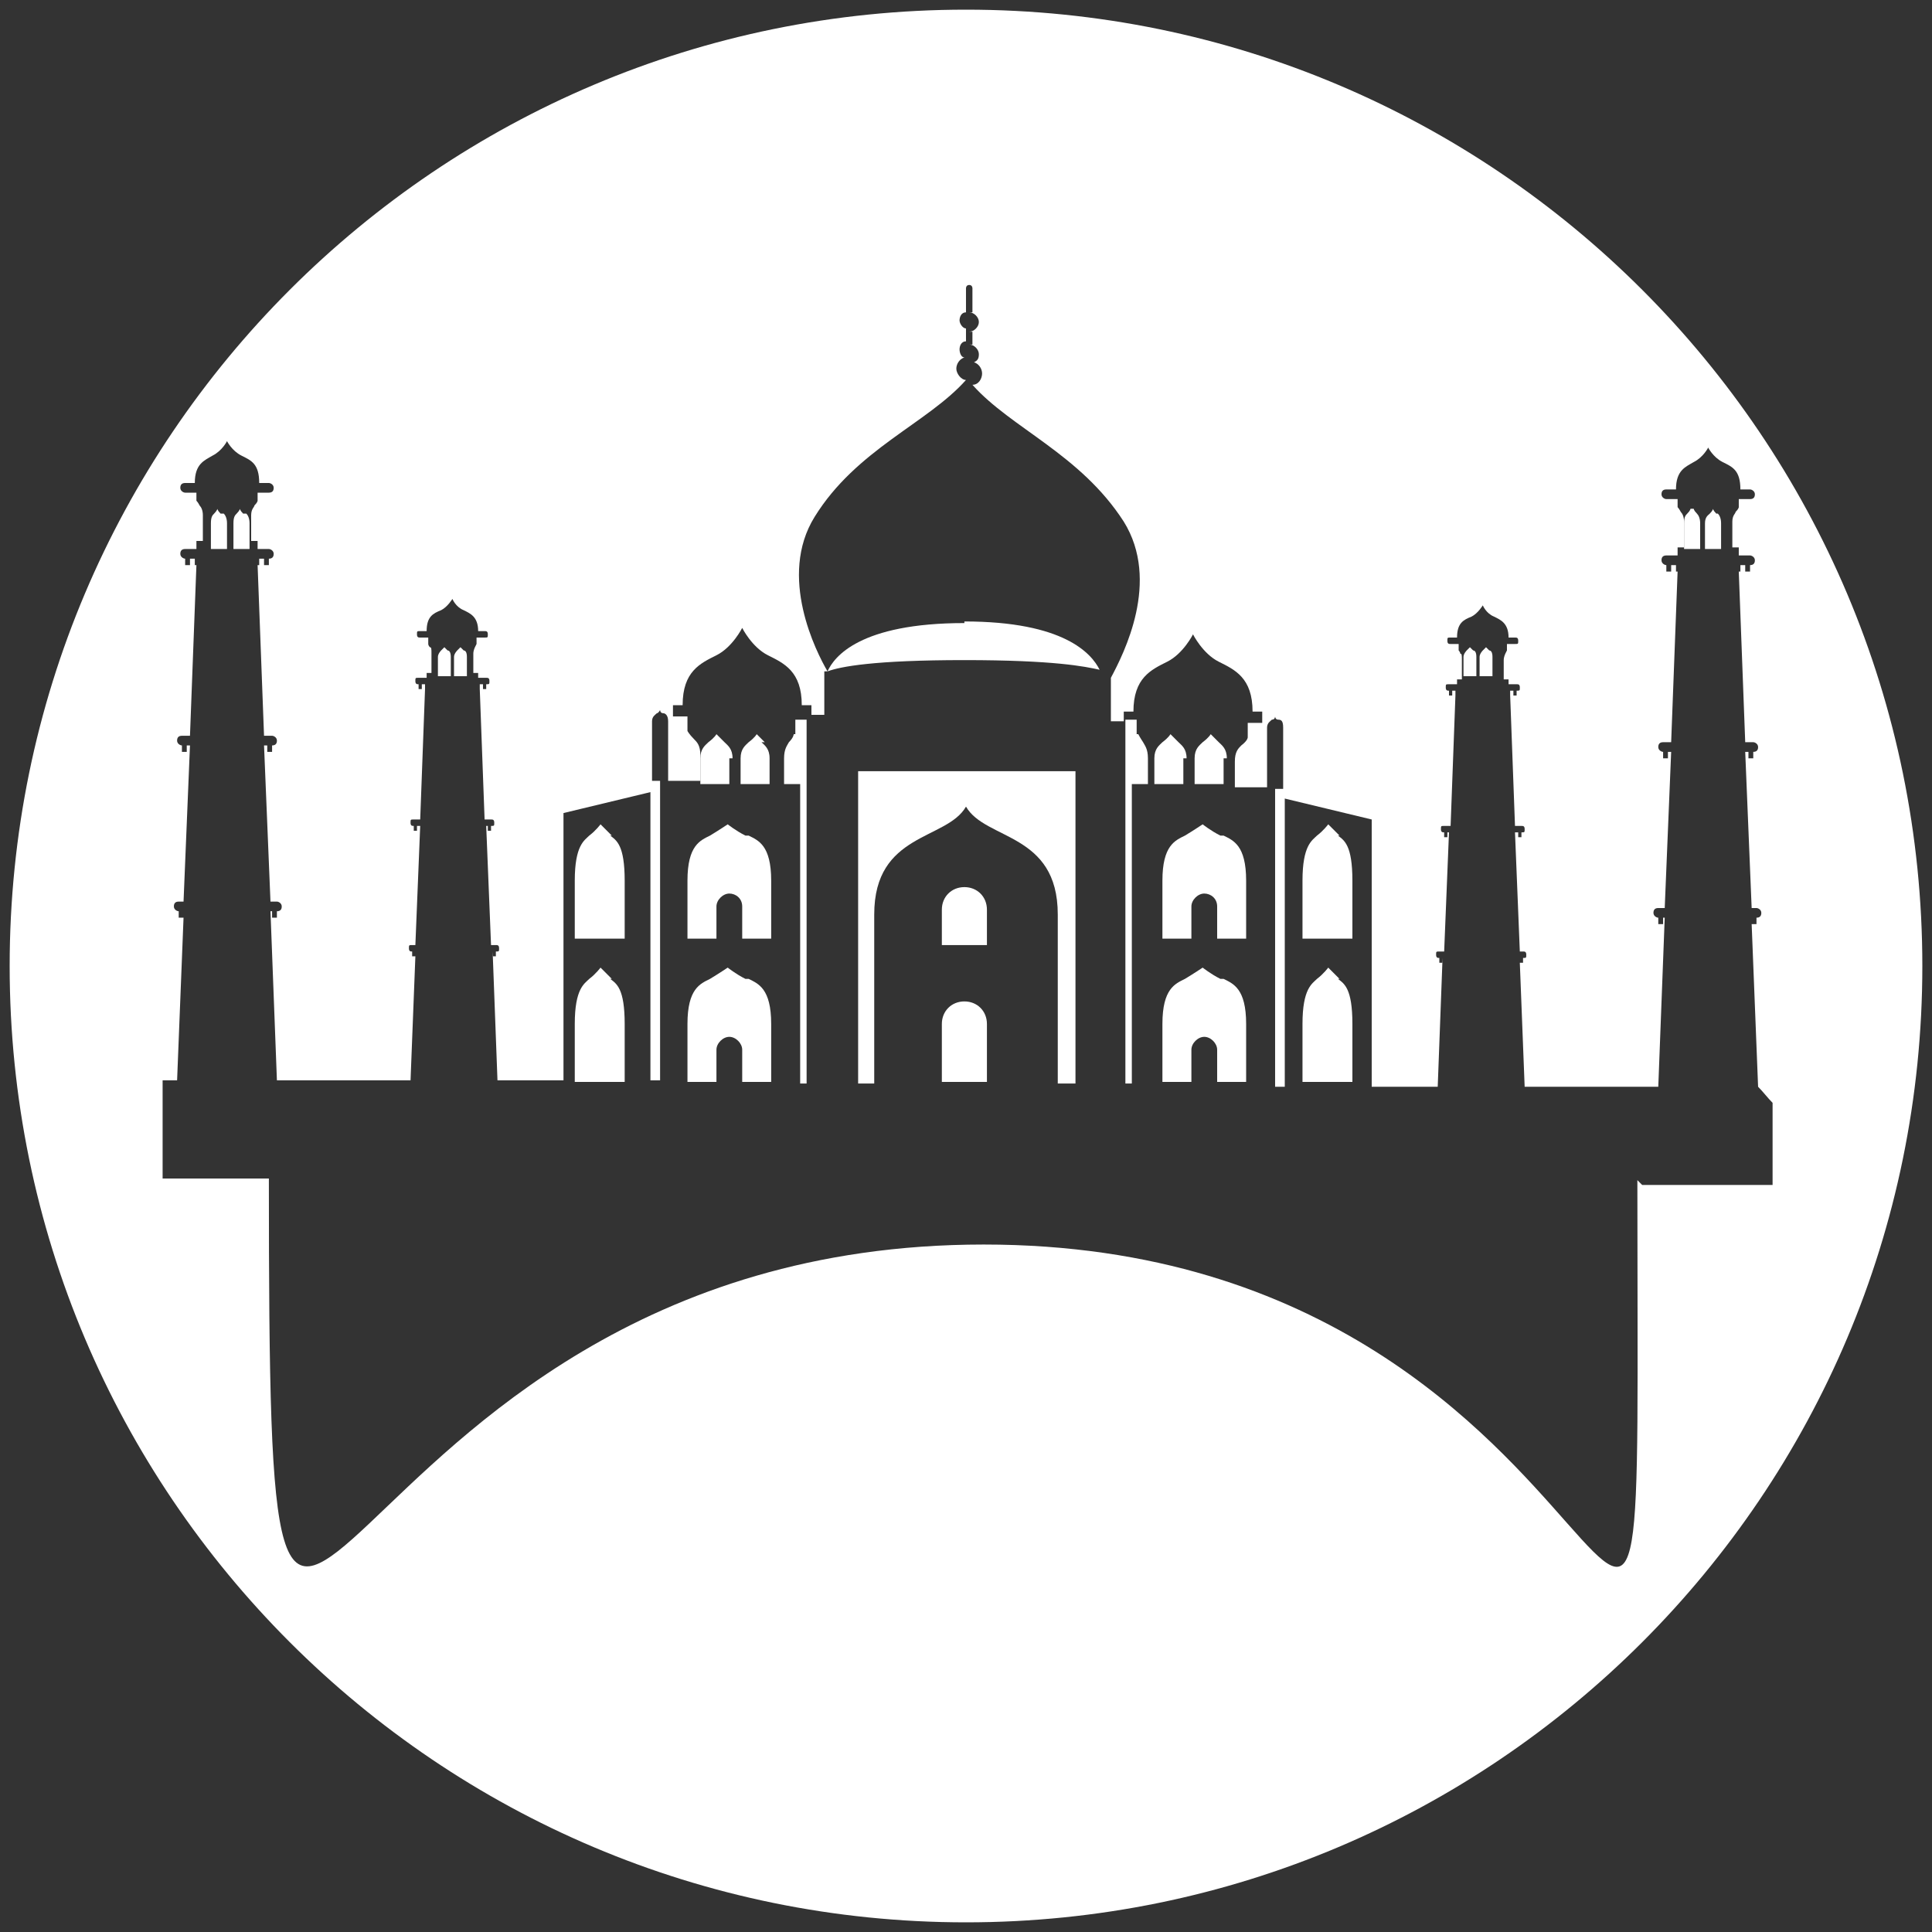 <?xml version="1.0" encoding="utf-8"?>
<svg xmlns="http://www.w3.org/2000/svg" id="a" viewBox="0 0 120 120">
  <rect x="0" y="0" width="120" height="120" fill="#333333" stroke="none"/>
  <path d="M53.2,67.3h1.1v-10.5c0-5.1,4.5-4.6,5.7-6.7,1.2,2.1,5.7,1.6,5.7,6.7v10.5h1.1v-19.4h-13.5v19.4Z" fill="#fff"/>
  <path d="M46.3,60.8c-.6-.3-1.1-.7-1.1-.7,0,0-.6,.4-1.1,.7-.6,.3-1.4,.6-1.4,2.8v3.6h1.8v-2c0-.4,.4-.8,.8-.8s.8,.4,.8,.8v2h1.8v-3.6c0-2.2-.8-2.5-1.4-2.8Z" fill="#fff"/>
  <path d="M47.5,46.1c-.3-.3-.5-.5-.5-.5,0,0-.1,.2-.5,.5-.2,.2-.5,.4-.5,1v1.6h1.8v-1.6c0-.6-.3-.8-.5-1Z" fill="#fff"/>
  <path d="M59.9,62.2c-.8,0-1.4,.6-1.4,1.4v3.6h2.8v-3.6c0-.8-.6-1.4-1.4-1.4Z" fill="#fff"/>
  <path d="M59.9,55.1c-.8,0-1.4,.6-1.4,1.4v2.2h2.8v-2.2c0-.8-.6-1.4-1.4-1.4Z" fill="#fff"/>
  <path d="M49.3,45.6s0,.2-.3,.5c-.1,.2-.3,.4-.3,1v1.6h1v.7h0v17.9h.4v-22.6h-.7v.9Z" fill="#fff"/>
  <path d="M45.5,47.1c0-.6-.3-.8-.5-1-.3-.3-.5-.5-.5-.5,0,0-.1,.2-.5,.5-.2,.2-.5,.4-.5,1v1.6h1.8v-1.6Z" fill="#fff"/>
  <path d="M46.3,51.9c-.6-.3-1.1-.7-1.1-.7,0,0-.6,.4-1.1,.7-.6,.3-1.4,.6-1.4,2.8v3.6h1.8v-2c0-.4,.4-.8,.8-.8s.8,.3,.8,.8v2h1.8v-3.6c0-2.2-.8-2.5-1.4-2.8Z" fill="#fff"/>
  <path d="M38,51.9c-.3-.3-.7-.7-.7-.7,0,0-.3,.4-.7,.7-.3,.3-.9,.6-.9,2.8v3.6h3.1v-3.6c0-2.2-.5-2.5-.9-2.8Z" fill="#fff"/>
  <path d="M27.8,40.4c-.1-.1-.2-.2-.2-.2,0,0,0,0-.2,.2,0,0-.2,.2-.2,.4v1.2h.8v-1.2c0-.3-.1-.4-.2-.4Z" fill="#fff"/>
  <path d="M13.7,31.9c-.2-.2-.2-.3-.2-.3,0,0,0,.1-.2,.3-.1,.1-.2,.2-.2,.6v1.6h1v-1.6c0-.3-.1-.5-.2-.6Z" fill="#fff"/>
  <path d="M15.1,31.9c-.2-.2-.2-.3-.2-.3,0,0,0,.1-.2,.3-.1,.1-.2,.2-.2,.6v1.6h1v-1.6c0-.3-.1-.5-.2-.6Z" fill="#fff"/>
  <path d="M28.8,40.4c-.1-.1-.2-.2-.2-.2,0,0,0,0-.2,.2,0,0-.2,.2-.2,.4v1.2h.8v-1.2c0-.3-.1-.4-.2-.4Z" fill="#fff"/>
  <path d="M38,60.8c-.3-.3-.7-.7-.7-.7,0,0-.3,.4-.7,.7-.3,.3-.9,.6-.9,2.8v3.6h3.1v-3.6c0-2.2-.5-2.5-.9-2.8Z" fill="#fff"/>
  <path d="M106.6,31.9c-.2-.2-.2-.3-.2-.3,0,0,0,.1-.2,.3-.1,.1-.3,.2-.3,.6v1.6h1v-1.6c0-.3-.1-.5-.2-.6Z" fill="#fff"/>
  <path d="M91.5,40.4c-.1-.1-.2-.2-.2-.2,0,0,0,0-.2,.2,0,0-.2,.2-.2,.4v1.2h.8v-1.2c0-.3-.1-.4-.2-.4Z" fill="#fff"/>
  <path d="M59.9,38.7c-6.5,0-8.1,2.1-8.5,3,.8-.3,2.9-.7,8.5-.7s7.5,.4,8.4,.6c-.5-1-2.2-3-8.4-3Z" fill="#fff"/>
  <path d="M83.2,51.9c-.3-.3-.7-.7-.7-.7,0,0-.3,.4-.7,.7-.3,.3-.9,.6-.9,2.8v3.6h3.1v-3.6c0-2.2-.5-2.5-.9-2.8Z" fill="#fff"/>
  <path d="M92.5,40.4c-.1-.1-.2-.2-.2-.2,0,0,0,0-.2,.2,0,0-.2,.2-.2,.4v1.2h.8v-1.2c0-.3-.1-.4-.2-.4Z" fill="#fff"/>
  <path d="M60,.6C27.2,.6,.6,27.2,.6,60s26.6,59.4,59.4,59.4,59.4-26.6,59.4-59.4S92.8,.6,60,.6Zm41.7,72.7c0,51.6,2,4-40.6,4s-44.4,47.6-44.4-4.1c-2.2,0-4.4,0-6.6,0v-6.1h.9l.4-10.1h-.3v-.4h0c-.1,0-.3-.1-.3-.3s.1-.3,.3-.3h.3l.4-9.7h-.2v.4h-.3v-.4h0c-.1,0-.3-.1-.3-.3s.1-.3,.3-.3h.5l.4-10.6h-.1v-.4h-.3v.4h-.3v-.4h0c-.1,0-.3-.1-.3-.3s.1-.3,.3-.3h.7v-.5h.4v-1.6c0-.3-.1-.5-.2-.6-.1-.2-.2-.3-.2-.3v-.5h-.7c-.1,0-.3-.1-.3-.3s.1-.3,.3-.3h.6c0-1.2,.6-1.4,1.1-1.7,.6-.3,.9-.9,.9-.9,0,0,.3,.6,.9,.9,.6,.3,1.1,.5,1.1,1.7h.6c.1,0,.3,.1,.3,.3s-.1,.3-.3,.3h-.7v.5s0,.1-.2,.3c0,.1-.2,.2-.2,.6v1.6h.4v.5h.7c.1,0,.3,.1,.3,.3s-.1,.3-.3,.3h0v.4h-.3v-.4h-.3v.4h-.1l.4,10.6h.5c.1,0,.3,.1,.3,.3s-.1,.3-.3,.3h0v.4h-.3v-.4h-.2l.4,9.7h.4c.1,0,.3,.1,.3,.3s-.1,.3-.3,.3v.4h-.3v-.4h-.1l.4,10.5h8.3l.3-7.7h-.2v-.3h0c-.1,0-.2,0-.2-.2s0-.2,.2-.2h.2l.3-7.4h-.2v.3h-.2v-.3h0c-.1,0-.2,0-.2-.2s0-.2,.2-.2h.4l.3-8.1h0v-.3h-.2v.3h-.2v-.3h0c-.1,0-.2,0-.2-.2s0-.2,.2-.2h.5v-.3h.3v-1.2c0-.3,0-.4-.1-.4-.1-.1-.1-.2-.1-.2v-.4h-.5c-.1,0-.2,0-.2-.2s0-.2,.2-.2h.4c0-.9,.4-1.1,.9-1.3,.4-.2,.7-.7,.7-.7,0,0,.2,.5,.7,.7,.4,.2,.9,.4,.9,1.3h.4c.1,0,.2,0,.2,.2s0,.2-.2,.2h-.5v.4s0,0-.1,.2c0,0-.1,.2-.1,.4v1.2h.3v.3h.5c.1,0,.2,0,.2,.2s0,.2-.2,.2h0v.3h-.2v-.3h-.2v.3h0l.3,8.1h.4c.1,0,.2,0,.2,.2s0,.2-.2,.2h0v.3h-.2v-.3h-.1l.3,7.4h.3c.1,0,.2,0,.2,.2s0,.2-.2,.2v.3h-.2v-.3h0l.3,8h4.1v-16.6l5.4-1.3v17.9h.6v-17.8h0v-.8h-.5c0,.1,0-3.7,0-3.7h0s0,0,0,0,0,0,0,0c0-.3,.2-.4,.3-.5,.1,0,.2-.2,.2-.2,0,0,0,.2,.2,.2,.1,0,.3,.1,.3,.5,0,0,0,0,0,0s0,0,0,0h0v3.7h2v-1.6c0-.6-.2-.8-.4-1-.3-.3-.4-.5-.4-.5v-.9h-.9v-.7h.6c0-2.1,1.1-2.6,2.1-3.1,1-.5,1.6-1.7,1.6-1.7,0,0,.6,1.2,1.6,1.7,1,.5,2.1,1,2.1,3.1h.6v.6h.8v-2.7s0,0,.2,0c-.7-1.2-3.1-5.9-.8-9.6,2.6-4.2,7-5.8,9.4-8.5-.3,0-.6-.4-.6-.7s.2-.6,.5-.7c-.2,0-.3-.3-.3-.5s.1-.5,.4-.5v-.8c-.2,0-.4-.3-.4-.5s.1-.5,.4-.5v-1.5s0-.2,.2-.2,.2,.2,.2,.2v1.5c0,0-.1,0-.2,0h0c.3,0,.6,.3,.6,.6s-.3,.6-.6,.6h0c0,0,.2,0,.2,0v.8c0,0-.1,0-.2,0h0c.3,0,.6,.3,.6,.6s-.1,.4-.3,.5c.3,.1,.5,.4,.5,.7s-.2,.7-.6,.7c0,0,0,0,0,0,2.4,2.7,6.7,4.3,9.4,8.5,2.3,3.7,0,8.2-.8,9.7,0,0,0,0,0,0v2.7h.8v-.6h.6c0-2.1,1.1-2.6,2.1-3.1,1-.5,1.6-1.7,1.6-1.7,0,0,.6,1.2,1.6,1.7,1,.5,2.1,1,2.1,3.1h.6v.7h-.9v.9s0,.2-.4,.5c-.2,.2-.4,.4-.4,1v1.6h2v-3.7h0s0,0,0,0,0,0,0,0c0-.3,.2-.4,.3-.5,.2,0,.2-.2,.2-.2,0,0,0,.2,.2,.2,.2,0,.3,.1,.3,.5,0,0,0,0,0,0s0,0,0,0h0v3.8h-.5c0-.1,0,.6,0,.6h0v17.9h.6v-17.9l5.4,1.3v16.6h4.1l.3-8h0v.3h-.2v-.3c-.1,0-.2,0-.2-.2s0-.2,.2-.2h.3l.3-7.4h-.1v.3h-.2v-.3h0c-.1,0-.2,0-.2-.2s0-.2,.2-.2h.4l.3-8.1h0v-.3h-.2v.3h-.2v-.3h0c-.1,0-.2,0-.2-.2s0-.2,.2-.2h.5v-.3h.3v-1.2c0-.3,0-.4-.1-.4,0-.1-.1-.2-.1-.2v-.4h-.5c-.1,0-.2,0-.2-.2s0-.2,.2-.2h.4c0-.9,.4-1.1,.9-1.3,.4-.2,.7-.7,.7-.7,0,0,.2,.5,.7,.7,.4,.2,.9,.4,.9,1.3h.4c.1,0,.2,0,.2,.2s0,.2-.2,.2h-.5v.4s0,0-.1,.2c0,0-.1,.2-.1,.4v1.2h.3v.3h.5c.1,0,.2,0,.2,.2s0,.2-.2,.2h0v.3h-.2v-.3h-.2v.3h0l.3,8.1h.4c.1,0,.2,0,.2,.2s0,.2-.2,.2h0v.3h-.2v-.3h-.2l.3,7.4h.2c.1,0,.2,0,.2,.2s0,.2-.2,.2h0v.3h-.2l.3,7.7h8.3l.4-10.5h-.1v.4h-.3v-.4c-.1,0-.3-.1-.3-.3s.1-.3,.3-.3h.4l.4-9.7h-.2v.4h-.3v-.4h0c-.1,0-.3-.1-.3-.3s.1-.3,.3-.3h.5l.4-10.6h-.1v-.4h-.3v.4h-.3v-.4h0c-.1,0-.3-.1-.3-.3s.1-.3,.3-.3h.7v-.5h.4v-1.6c0-.3-.1-.5-.2-.6-.1-.2-.2-.3-.2-.3v-.5h-.7c-.1,0-.3-.1-.3-.3s.1-.3,.3-.3h.6c0-1.2,.6-1.4,1.1-1.7,.6-.3,.9-.9,.9-.9,0,0,.3,.6,.9,.9,.6,.3,1.1,.5,1.1,1.7h.6c.1,0,.3,.1,.3,.3s-.1,.3-.3,.3h-.7v.5s0,.1-.2,.3c0,.1-.2,.2-.2,.6v1.6h.4v.5h.7c.1,0,.3,.1,.3,.3s-.1,.3-.3,.3h0v.4h-.3v-.4h-.3v.4h-.1l.4,10.6h.5c.1,0,.3,.1,.3,.3s-.1,.3-.3,.3h0v.4h-.3v-.4h-.2l.4,9.7h.3c.1,0,.3,.1,.3,.3s-.1,.3-.3,.3h0v.4h-.3l.4,10.1c.3,.3,.6,.7,.9,1v5.1h-8.1Z" fill="#fff"/>
  <path d="M105,31.6s0,.1-.2,.3c-.1,.1-.2,.2-.2,.6v1.6h1v-1.6c0-.3-.1-.5-.2-.6-.2-.2-.2-.3-.2-.3Z" fill="#fff"/>
  <path d="M83.2,60.8c-.3-.3-.7-.7-.7-.7,0,0-.3,.4-.7,.7-.3,.3-.9,.6-.9,2.8v3.6h3.1v-3.6c0-2.2-.5-2.5-.9-2.8Z" fill="#fff"/>
  <path d="M75.8,51.9c-.6-.3-1.1-.7-1.1-.7,0,0-.6,.4-1.1,.7-.6,.3-1.4,.6-1.4,2.8v3.6h1.8v-2c0-.4,.4-.8,.8-.8s.8,.3,.8,.8v2h1.8v-3.6c0-2.2-.8-2.5-1.4-2.8Z" fill="#fff"/>
  <path d="M76.2,47.1c0-.6-.3-.8-.5-1-.3-.3-.5-.5-.5-.5,0,0-.1,.2-.5,.5-.2,.2-.5,.4-.5,1v1.6h1.8v-1.6Z" fill="#fff"/>
  <path d="M70.6,45.6v-.9h-.7v22.6h.4v-17.8h0v-.8h1v-1.6c0-.6-.2-.8-.3-1-.2-.3-.3-.5-.3-.5Z" fill="#fff"/>
  <path d="M75.8,60.8c-.6-.3-1.1-.7-1.1-.7,0,0-.6,.4-1.1,.7-.6,.3-1.4,.6-1.4,2.8v3.6h1.8v-2c0-.4,.4-.8,.8-.8s.8,.4,.8,.8v2h1.8v-3.6c0-2.2-.8-2.5-1.4-2.8Z" fill="#fff"/>
  <path d="M73.7,47.1c0-.6-.3-.8-.5-1-.3-.3-.5-.5-.5-.5,0,0-.1,.2-.5,.5-.2,.2-.5,.4-.5,1v1.6h1.8v-1.6Z" fill="#fff"/>
</svg>